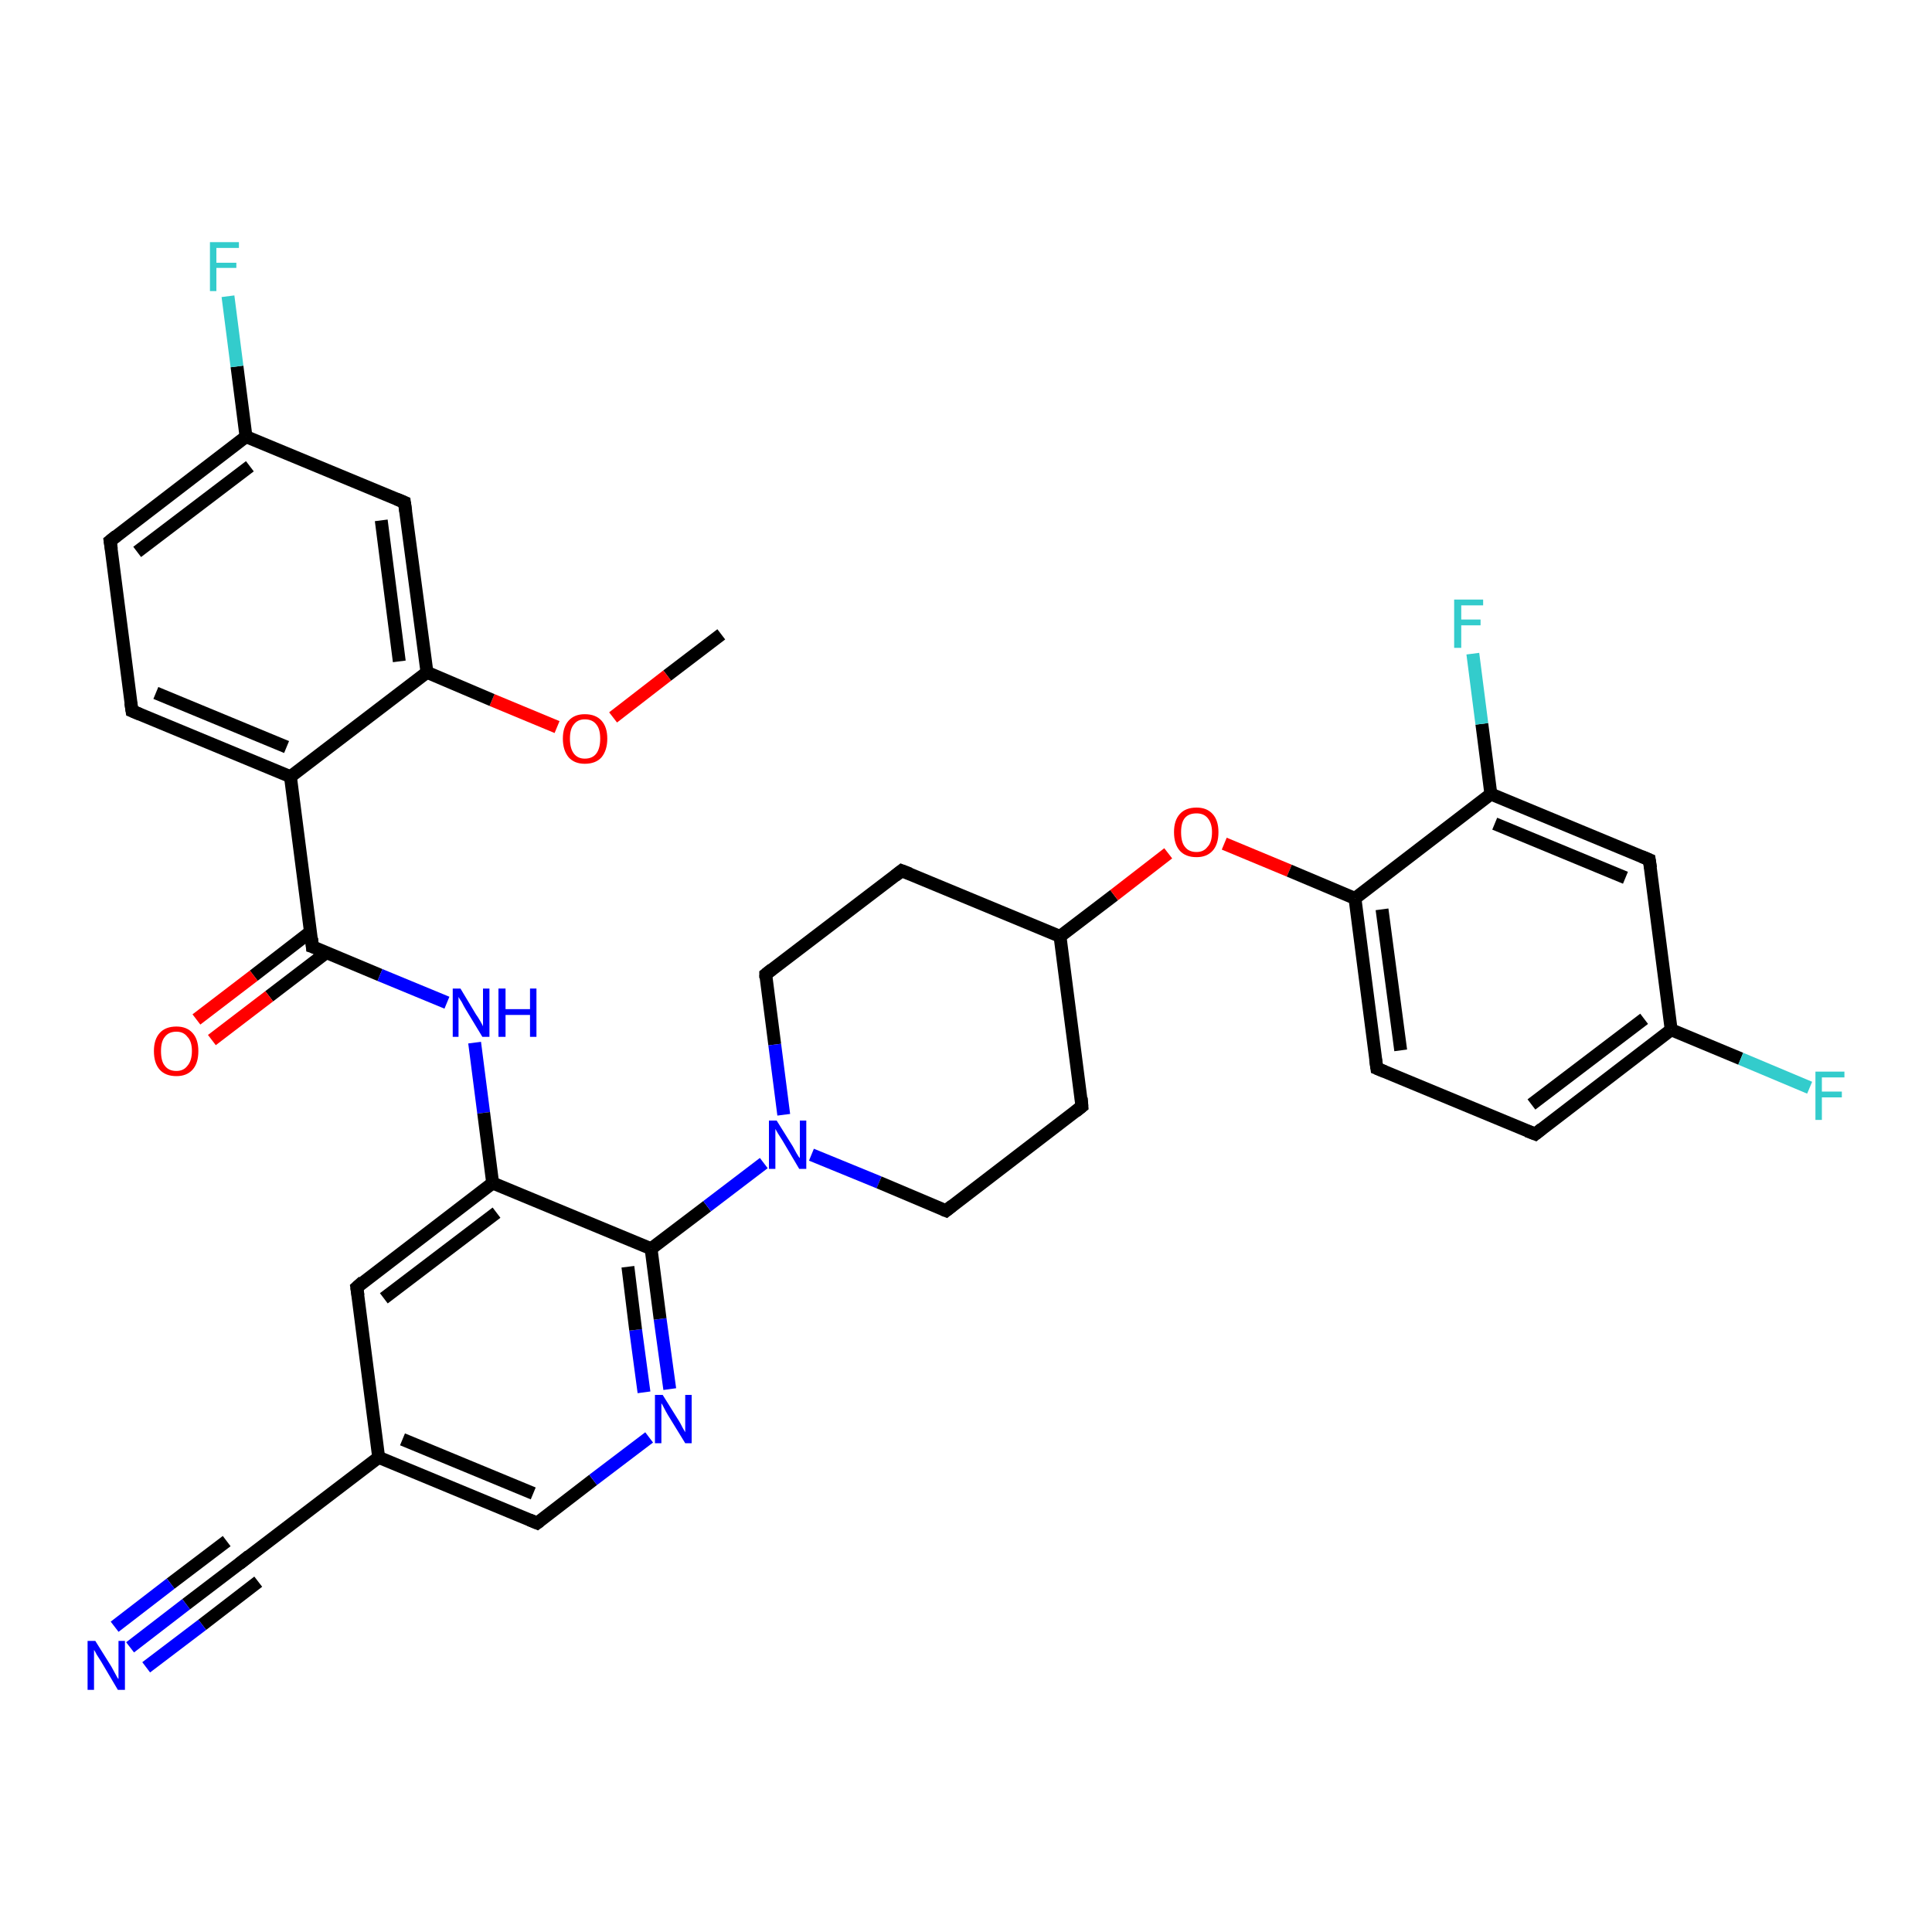 <?xml version='1.0' encoding='iso-8859-1'?>
<svg version='1.1' baseProfile='full'
              xmlns='http://www.w3.org/2000/svg'
                      xmlns:rdkit='http://www.rdkit.org/xml'
                      xmlns:xlink='http://www.w3.org/1999/xlink'
                  xml:space='preserve'
width='300px' height='300px' viewBox='0 0 300 300'>
<!-- END OF HEADER -->
<rect style='opacity:1.0;fill:#FFFFFF;stroke:none' width='300.0' height='300.0' x='0.0' y='0.0'> </rect>
<path class='bond-0 atom-0 atom-1' d='M 112.0,98.5 L 103.6,104.9' style='fill:none;fill-rule:evenodd;stroke:#000000;stroke-width:2.0px;stroke-linecap:butt;stroke-linejoin:miter;stroke-opacity:1' />
<path class='bond-0 atom-0 atom-1' d='M 103.6,104.9 L 95.2,111.4' style='fill:none;fill-rule:evenodd;stroke:#FF0000;stroke-width:2.0px;stroke-linecap:butt;stroke-linejoin:miter;stroke-opacity:1' />
<path class='bond-1 atom-1 atom-2' d='M 86.5,112.9 L 76.4,108.7' style='fill:none;fill-rule:evenodd;stroke:#FF0000;stroke-width:2.0px;stroke-linecap:butt;stroke-linejoin:miter;stroke-opacity:1' />
<path class='bond-1 atom-1 atom-2' d='M 76.4,108.7 L 66.3,104.4' style='fill:none;fill-rule:evenodd;stroke:#000000;stroke-width:2.0px;stroke-linecap:butt;stroke-linejoin:miter;stroke-opacity:1' />
<path class='bond-2 atom-2 atom-3' d='M 66.3,104.4 L 62.8,78.0' style='fill:none;fill-rule:evenodd;stroke:#000000;stroke-width:2.0px;stroke-linecap:butt;stroke-linejoin:miter;stroke-opacity:1' />
<path class='bond-2 atom-2 atom-3' d='M 62.0,102.7 L 59.2,80.8' style='fill:none;fill-rule:evenodd;stroke:#000000;stroke-width:2.0px;stroke-linecap:butt;stroke-linejoin:miter;stroke-opacity:1' />
<path class='bond-3 atom-3 atom-4' d='M 62.8,78.0 L 38.2,67.8' style='fill:none;fill-rule:evenodd;stroke:#000000;stroke-width:2.0px;stroke-linecap:butt;stroke-linejoin:miter;stroke-opacity:1' />
<path class='bond-4 atom-4 atom-5' d='M 38.2,67.8 L 36.8,56.9' style='fill:none;fill-rule:evenodd;stroke:#000000;stroke-width:2.0px;stroke-linecap:butt;stroke-linejoin:miter;stroke-opacity:1' />
<path class='bond-4 atom-4 atom-5' d='M 36.8,56.9 L 35.4,46.0' style='fill:none;fill-rule:evenodd;stroke:#33CCCC;stroke-width:2.0px;stroke-linecap:butt;stroke-linejoin:miter;stroke-opacity:1' />
<path class='bond-5 atom-4 atom-6' d='M 38.2,67.8 L 17.1,84.0' style='fill:none;fill-rule:evenodd;stroke:#000000;stroke-width:2.0px;stroke-linecap:butt;stroke-linejoin:miter;stroke-opacity:1' />
<path class='bond-5 atom-4 atom-6' d='M 38.8,72.4 L 21.3,85.7' style='fill:none;fill-rule:evenodd;stroke:#000000;stroke-width:2.0px;stroke-linecap:butt;stroke-linejoin:miter;stroke-opacity:1' />
<path class='bond-6 atom-6 atom-7' d='M 17.1,84.0 L 20.5,110.4' style='fill:none;fill-rule:evenodd;stroke:#000000;stroke-width:2.0px;stroke-linecap:butt;stroke-linejoin:miter;stroke-opacity:1' />
<path class='bond-7 atom-7 atom-8' d='M 20.5,110.4 L 45.1,120.6' style='fill:none;fill-rule:evenodd;stroke:#000000;stroke-width:2.0px;stroke-linecap:butt;stroke-linejoin:miter;stroke-opacity:1' />
<path class='bond-7 atom-7 atom-8' d='M 24.2,107.6 L 44.5,116.0' style='fill:none;fill-rule:evenodd;stroke:#000000;stroke-width:2.0px;stroke-linecap:butt;stroke-linejoin:miter;stroke-opacity:1' />
<path class='bond-8 atom-8 atom-9' d='M 45.1,120.6 L 48.5,147.0' style='fill:none;fill-rule:evenodd;stroke:#000000;stroke-width:2.0px;stroke-linecap:butt;stroke-linejoin:miter;stroke-opacity:1' />
<path class='bond-9 atom-9 atom-10' d='M 48.2,144.7 L 39.4,151.5' style='fill:none;fill-rule:evenodd;stroke:#000000;stroke-width:2.0px;stroke-linecap:butt;stroke-linejoin:miter;stroke-opacity:1' />
<path class='bond-9 atom-9 atom-10' d='M 39.4,151.5 L 30.5,158.3' style='fill:none;fill-rule:evenodd;stroke:#FF0000;stroke-width:2.0px;stroke-linecap:butt;stroke-linejoin:miter;stroke-opacity:1' />
<path class='bond-9 atom-9 atom-10' d='M 50.7,147.9 L 41.8,154.7' style='fill:none;fill-rule:evenodd;stroke:#000000;stroke-width:2.0px;stroke-linecap:butt;stroke-linejoin:miter;stroke-opacity:1' />
<path class='bond-9 atom-9 atom-10' d='M 41.8,154.7 L 32.9,161.5' style='fill:none;fill-rule:evenodd;stroke:#FF0000;stroke-width:2.0px;stroke-linecap:butt;stroke-linejoin:miter;stroke-opacity:1' />
<path class='bond-10 atom-9 atom-11' d='M 48.5,147.0 L 59.0,151.4' style='fill:none;fill-rule:evenodd;stroke:#000000;stroke-width:2.0px;stroke-linecap:butt;stroke-linejoin:miter;stroke-opacity:1' />
<path class='bond-10 atom-9 atom-11' d='M 59.0,151.4 L 69.4,155.7' style='fill:none;fill-rule:evenodd;stroke:#0000FF;stroke-width:2.0px;stroke-linecap:butt;stroke-linejoin:miter;stroke-opacity:1' />
<path class='bond-11 atom-11 atom-12' d='M 73.7,161.9 L 75.1,172.8' style='fill:none;fill-rule:evenodd;stroke:#0000FF;stroke-width:2.0px;stroke-linecap:butt;stroke-linejoin:miter;stroke-opacity:1' />
<path class='bond-11 atom-11 atom-12' d='M 75.1,172.8 L 76.5,183.7' style='fill:none;fill-rule:evenodd;stroke:#000000;stroke-width:2.0px;stroke-linecap:butt;stroke-linejoin:miter;stroke-opacity:1' />
<path class='bond-12 atom-12 atom-13' d='M 76.5,183.7 L 55.4,199.9' style='fill:none;fill-rule:evenodd;stroke:#000000;stroke-width:2.0px;stroke-linecap:butt;stroke-linejoin:miter;stroke-opacity:1' />
<path class='bond-12 atom-12 atom-13' d='M 77.1,188.3 L 59.6,201.6' style='fill:none;fill-rule:evenodd;stroke:#000000;stroke-width:2.0px;stroke-linecap:butt;stroke-linejoin:miter;stroke-opacity:1' />
<path class='bond-13 atom-13 atom-14' d='M 55.4,199.9 L 58.8,226.3' style='fill:none;fill-rule:evenodd;stroke:#000000;stroke-width:2.0px;stroke-linecap:butt;stroke-linejoin:miter;stroke-opacity:1' />
<path class='bond-14 atom-14 atom-15' d='M 58.8,226.3 L 37.7,242.4' style='fill:none;fill-rule:evenodd;stroke:#000000;stroke-width:2.0px;stroke-linecap:butt;stroke-linejoin:miter;stroke-opacity:1' />
<path class='bond-15 atom-15 atom-16' d='M 37.7,242.4 L 28.9,249.1' style='fill:none;fill-rule:evenodd;stroke:#000000;stroke-width:2.0px;stroke-linecap:butt;stroke-linejoin:miter;stroke-opacity:1' />
<path class='bond-15 atom-15 atom-16' d='M 28.9,249.1 L 20.2,255.8' style='fill:none;fill-rule:evenodd;stroke:#0000FF;stroke-width:2.0px;stroke-linecap:butt;stroke-linejoin:miter;stroke-opacity:1' />
<path class='bond-15 atom-15 atom-16' d='M 40.1,245.6 L 31.4,252.3' style='fill:none;fill-rule:evenodd;stroke:#000000;stroke-width:2.0px;stroke-linecap:butt;stroke-linejoin:miter;stroke-opacity:1' />
<path class='bond-15 atom-15 atom-16' d='M 31.4,252.3 L 22.7,258.9' style='fill:none;fill-rule:evenodd;stroke:#0000FF;stroke-width:2.0px;stroke-linecap:butt;stroke-linejoin:miter;stroke-opacity:1' />
<path class='bond-15 atom-15 atom-16' d='M 35.2,239.3 L 26.5,245.9' style='fill:none;fill-rule:evenodd;stroke:#000000;stroke-width:2.0px;stroke-linecap:butt;stroke-linejoin:miter;stroke-opacity:1' />
<path class='bond-15 atom-15 atom-16' d='M 26.5,245.9 L 17.8,252.6' style='fill:none;fill-rule:evenodd;stroke:#0000FF;stroke-width:2.0px;stroke-linecap:butt;stroke-linejoin:miter;stroke-opacity:1' />
<path class='bond-16 atom-14 atom-17' d='M 58.8,226.3 L 83.4,236.5' style='fill:none;fill-rule:evenodd;stroke:#000000;stroke-width:2.0px;stroke-linecap:butt;stroke-linejoin:miter;stroke-opacity:1' />
<path class='bond-16 atom-14 atom-17' d='M 62.5,223.5 L 82.8,231.9' style='fill:none;fill-rule:evenodd;stroke:#000000;stroke-width:2.0px;stroke-linecap:butt;stroke-linejoin:miter;stroke-opacity:1' />
<path class='bond-17 atom-17 atom-18' d='M 83.4,236.5 L 92.1,229.8' style='fill:none;fill-rule:evenodd;stroke:#000000;stroke-width:2.0px;stroke-linecap:butt;stroke-linejoin:miter;stroke-opacity:1' />
<path class='bond-17 atom-17 atom-18' d='M 92.1,229.8 L 100.8,223.2' style='fill:none;fill-rule:evenodd;stroke:#0000FF;stroke-width:2.0px;stroke-linecap:butt;stroke-linejoin:miter;stroke-opacity:1' />
<path class='bond-18 atom-18 atom-19' d='M 104.0,215.7 L 102.5,204.8' style='fill:none;fill-rule:evenodd;stroke:#0000FF;stroke-width:2.0px;stroke-linecap:butt;stroke-linejoin:miter;stroke-opacity:1' />
<path class='bond-18 atom-18 atom-19' d='M 102.5,204.8 L 101.1,193.9' style='fill:none;fill-rule:evenodd;stroke:#000000;stroke-width:2.0px;stroke-linecap:butt;stroke-linejoin:miter;stroke-opacity:1' />
<path class='bond-18 atom-18 atom-19' d='M 100.0,216.2 L 98.7,206.5' style='fill:none;fill-rule:evenodd;stroke:#0000FF;stroke-width:2.0px;stroke-linecap:butt;stroke-linejoin:miter;stroke-opacity:1' />
<path class='bond-18 atom-18 atom-19' d='M 98.7,206.5 L 97.5,196.7' style='fill:none;fill-rule:evenodd;stroke:#000000;stroke-width:2.0px;stroke-linecap:butt;stroke-linejoin:miter;stroke-opacity:1' />
<path class='bond-19 atom-19 atom-20' d='M 101.1,193.9 L 109.8,187.3' style='fill:none;fill-rule:evenodd;stroke:#000000;stroke-width:2.0px;stroke-linecap:butt;stroke-linejoin:miter;stroke-opacity:1' />
<path class='bond-19 atom-19 atom-20' d='M 109.8,187.3 L 118.6,180.6' style='fill:none;fill-rule:evenodd;stroke:#0000FF;stroke-width:2.0px;stroke-linecap:butt;stroke-linejoin:miter;stroke-opacity:1' />
<path class='bond-20 atom-20 atom-21' d='M 126.0,179.3 L 136.5,183.6' style='fill:none;fill-rule:evenodd;stroke:#0000FF;stroke-width:2.0px;stroke-linecap:butt;stroke-linejoin:miter;stroke-opacity:1' />
<path class='bond-20 atom-20 atom-21' d='M 136.5,183.6 L 146.9,188.0' style='fill:none;fill-rule:evenodd;stroke:#000000;stroke-width:2.0px;stroke-linecap:butt;stroke-linejoin:miter;stroke-opacity:1' />
<path class='bond-21 atom-21 atom-22' d='M 146.9,188.0 L 168.0,171.8' style='fill:none;fill-rule:evenodd;stroke:#000000;stroke-width:2.0px;stroke-linecap:butt;stroke-linejoin:miter;stroke-opacity:1' />
<path class='bond-22 atom-22 atom-23' d='M 168.0,171.8 L 164.6,145.4' style='fill:none;fill-rule:evenodd;stroke:#000000;stroke-width:2.0px;stroke-linecap:butt;stroke-linejoin:miter;stroke-opacity:1' />
<path class='bond-23 atom-23 atom-24' d='M 164.6,145.4 L 173.0,139.0' style='fill:none;fill-rule:evenodd;stroke:#000000;stroke-width:2.0px;stroke-linecap:butt;stroke-linejoin:miter;stroke-opacity:1' />
<path class='bond-23 atom-23 atom-24' d='M 173.0,139.0 L 181.4,132.5' style='fill:none;fill-rule:evenodd;stroke:#FF0000;stroke-width:2.0px;stroke-linecap:butt;stroke-linejoin:miter;stroke-opacity:1' />
<path class='bond-24 atom-24 atom-25' d='M 190.1,131.0 L 200.2,135.2' style='fill:none;fill-rule:evenodd;stroke:#FF0000;stroke-width:2.0px;stroke-linecap:butt;stroke-linejoin:miter;stroke-opacity:1' />
<path class='bond-24 atom-24 atom-25' d='M 200.2,135.2 L 210.4,139.5' style='fill:none;fill-rule:evenodd;stroke:#000000;stroke-width:2.0px;stroke-linecap:butt;stroke-linejoin:miter;stroke-opacity:1' />
<path class='bond-25 atom-25 atom-26' d='M 210.4,139.5 L 213.8,165.9' style='fill:none;fill-rule:evenodd;stroke:#000000;stroke-width:2.0px;stroke-linecap:butt;stroke-linejoin:miter;stroke-opacity:1' />
<path class='bond-25 atom-25 atom-26' d='M 214.6,141.2 L 217.5,163.1' style='fill:none;fill-rule:evenodd;stroke:#000000;stroke-width:2.0px;stroke-linecap:butt;stroke-linejoin:miter;stroke-opacity:1' />
<path class='bond-26 atom-26 atom-27' d='M 213.8,165.9 L 238.4,176.1' style='fill:none;fill-rule:evenodd;stroke:#000000;stroke-width:2.0px;stroke-linecap:butt;stroke-linejoin:miter;stroke-opacity:1' />
<path class='bond-27 atom-27 atom-28' d='M 238.4,176.1 L 259.5,159.9' style='fill:none;fill-rule:evenodd;stroke:#000000;stroke-width:2.0px;stroke-linecap:butt;stroke-linejoin:miter;stroke-opacity:1' />
<path class='bond-27 atom-27 atom-28' d='M 237.8,171.5 L 255.3,158.2' style='fill:none;fill-rule:evenodd;stroke:#000000;stroke-width:2.0px;stroke-linecap:butt;stroke-linejoin:miter;stroke-opacity:1' />
<path class='bond-28 atom-28 atom-29' d='M 259.5,159.9 L 270.3,164.4' style='fill:none;fill-rule:evenodd;stroke:#000000;stroke-width:2.0px;stroke-linecap:butt;stroke-linejoin:miter;stroke-opacity:1' />
<path class='bond-28 atom-28 atom-29' d='M 270.3,164.4 L 281.0,168.9' style='fill:none;fill-rule:evenodd;stroke:#33CCCC;stroke-width:2.0px;stroke-linecap:butt;stroke-linejoin:miter;stroke-opacity:1' />
<path class='bond-29 atom-28 atom-30' d='M 259.5,159.9 L 256.1,133.5' style='fill:none;fill-rule:evenodd;stroke:#000000;stroke-width:2.0px;stroke-linecap:butt;stroke-linejoin:miter;stroke-opacity:1' />
<path class='bond-30 atom-30 atom-31' d='M 256.1,133.5 L 231.5,123.3' style='fill:none;fill-rule:evenodd;stroke:#000000;stroke-width:2.0px;stroke-linecap:butt;stroke-linejoin:miter;stroke-opacity:1' />
<path class='bond-30 atom-30 atom-31' d='M 252.4,136.3 L 232.1,127.9' style='fill:none;fill-rule:evenodd;stroke:#000000;stroke-width:2.0px;stroke-linecap:butt;stroke-linejoin:miter;stroke-opacity:1' />
<path class='bond-31 atom-31 atom-32' d='M 231.5,123.3 L 230.1,112.4' style='fill:none;fill-rule:evenodd;stroke:#000000;stroke-width:2.0px;stroke-linecap:butt;stroke-linejoin:miter;stroke-opacity:1' />
<path class='bond-31 atom-31 atom-32' d='M 230.1,112.4 L 228.7,101.5' style='fill:none;fill-rule:evenodd;stroke:#33CCCC;stroke-width:2.0px;stroke-linecap:butt;stroke-linejoin:miter;stroke-opacity:1' />
<path class='bond-32 atom-23 atom-33' d='M 164.6,145.4 L 140.0,135.2' style='fill:none;fill-rule:evenodd;stroke:#000000;stroke-width:2.0px;stroke-linecap:butt;stroke-linejoin:miter;stroke-opacity:1' />
<path class='bond-33 atom-33 atom-34' d='M 140.0,135.2 L 118.9,151.3' style='fill:none;fill-rule:evenodd;stroke:#000000;stroke-width:2.0px;stroke-linecap:butt;stroke-linejoin:miter;stroke-opacity:1' />
<path class='bond-34 atom-8 atom-2' d='M 45.1,120.6 L 66.3,104.4' style='fill:none;fill-rule:evenodd;stroke:#000000;stroke-width:2.0px;stroke-linecap:butt;stroke-linejoin:miter;stroke-opacity:1' />
<path class='bond-35 atom-19 atom-12' d='M 101.1,193.9 L 76.5,183.7' style='fill:none;fill-rule:evenodd;stroke:#000000;stroke-width:2.0px;stroke-linecap:butt;stroke-linejoin:miter;stroke-opacity:1' />
<path class='bond-36 atom-34 atom-20' d='M 118.9,151.3 L 120.3,162.2' style='fill:none;fill-rule:evenodd;stroke:#000000;stroke-width:2.0px;stroke-linecap:butt;stroke-linejoin:miter;stroke-opacity:1' />
<path class='bond-36 atom-34 atom-20' d='M 120.3,162.2 L 121.7,173.1' style='fill:none;fill-rule:evenodd;stroke:#0000FF;stroke-width:2.0px;stroke-linecap:butt;stroke-linejoin:miter;stroke-opacity:1' />
<path class='bond-37 atom-31 atom-25' d='M 231.5,123.3 L 210.4,139.5' style='fill:none;fill-rule:evenodd;stroke:#000000;stroke-width:2.0px;stroke-linecap:butt;stroke-linejoin:miter;stroke-opacity:1' />
<path d='M 63.0,79.4 L 62.8,78.0 L 61.6,77.5' style='fill:none;stroke:#000000;stroke-width:2.0px;stroke-linecap:butt;stroke-linejoin:miter;stroke-opacity:1;' />
<path d='M 18.1,83.2 L 17.1,84.0 L 17.3,85.3' style='fill:none;stroke:#000000;stroke-width:2.0px;stroke-linecap:butt;stroke-linejoin:miter;stroke-opacity:1;' />
<path d='M 20.3,109.1 L 20.5,110.4 L 21.7,110.9' style='fill:none;stroke:#000000;stroke-width:2.0px;stroke-linecap:butt;stroke-linejoin:miter;stroke-opacity:1;' />
<path d='M 48.4,145.7 L 48.5,147.0 L 49.1,147.2' style='fill:none;stroke:#000000;stroke-width:2.0px;stroke-linecap:butt;stroke-linejoin:miter;stroke-opacity:1;' />
<path d='M 56.4,199.0 L 55.4,199.9 L 55.6,201.2' style='fill:none;stroke:#000000;stroke-width:2.0px;stroke-linecap:butt;stroke-linejoin:miter;stroke-opacity:1;' />
<path d='M 38.7,241.6 L 37.7,242.4 L 37.2,242.8' style='fill:none;stroke:#000000;stroke-width:2.0px;stroke-linecap:butt;stroke-linejoin:miter;stroke-opacity:1;' />
<path d='M 82.2,236.0 L 83.4,236.5 L 83.8,236.2' style='fill:none;stroke:#000000;stroke-width:2.0px;stroke-linecap:butt;stroke-linejoin:miter;stroke-opacity:1;' />
<path d='M 146.4,187.8 L 146.9,188.0 L 147.9,187.2' style='fill:none;stroke:#000000;stroke-width:2.0px;stroke-linecap:butt;stroke-linejoin:miter;stroke-opacity:1;' />
<path d='M 167.0,172.6 L 168.0,171.8 L 167.9,170.5' style='fill:none;stroke:#000000;stroke-width:2.0px;stroke-linecap:butt;stroke-linejoin:miter;stroke-opacity:1;' />
<path d='M 213.6,164.5 L 213.8,165.9 L 215.0,166.4' style='fill:none;stroke:#000000;stroke-width:2.0px;stroke-linecap:butt;stroke-linejoin:miter;stroke-opacity:1;' />
<path d='M 237.1,175.6 L 238.4,176.1 L 239.4,175.3' style='fill:none;stroke:#000000;stroke-width:2.0px;stroke-linecap:butt;stroke-linejoin:miter;stroke-opacity:1;' />
<path d='M 256.3,134.8 L 256.1,133.5 L 254.9,133.0' style='fill:none;stroke:#000000;stroke-width:2.0px;stroke-linecap:butt;stroke-linejoin:miter;stroke-opacity:1;' />
<path d='M 141.3,135.7 L 140.0,135.2 L 139.0,136.0' style='fill:none;stroke:#000000;stroke-width:2.0px;stroke-linecap:butt;stroke-linejoin:miter;stroke-opacity:1;' />
<path d='M 119.9,150.5 L 118.9,151.3 L 118.9,151.9' style='fill:none;stroke:#000000;stroke-width:2.0px;stroke-linecap:butt;stroke-linejoin:miter;stroke-opacity:1;' />
<path class='atom-1' d='M 87.4 114.7
Q 87.4 112.9, 88.3 111.9
Q 89.2 110.9, 90.8 110.9
Q 92.5 110.9, 93.4 111.9
Q 94.3 112.9, 94.3 114.7
Q 94.3 116.5, 93.4 117.6
Q 92.5 118.6, 90.8 118.6
Q 89.2 118.6, 88.3 117.6
Q 87.4 116.5, 87.4 114.7
M 90.8 117.8
Q 92.0 117.8, 92.6 117.0
Q 93.2 116.2, 93.2 114.7
Q 93.2 113.2, 92.6 112.5
Q 92.0 111.7, 90.8 111.7
Q 89.7 111.7, 89.1 112.5
Q 88.5 113.2, 88.5 114.7
Q 88.5 116.2, 89.1 117.0
Q 89.7 117.8, 90.8 117.8
' fill='#FF0000'/>
<path class='atom-5' d='M 32.6 37.6
L 37.1 37.6
L 37.1 38.5
L 33.6 38.5
L 33.6 40.8
L 36.7 40.8
L 36.7 41.6
L 33.6 41.6
L 33.6 45.2
L 32.6 45.2
L 32.6 37.6
' fill='#33CCCC'/>
<path class='atom-10' d='M 23.9 163.2
Q 23.9 161.4, 24.8 160.4
Q 25.7 159.4, 27.4 159.4
Q 29.0 159.4, 29.9 160.4
Q 30.8 161.4, 30.8 163.2
Q 30.8 165.1, 29.9 166.1
Q 29.0 167.1, 27.4 167.1
Q 25.7 167.1, 24.8 166.1
Q 23.9 165.1, 23.9 163.2
M 27.4 166.3
Q 28.5 166.3, 29.1 165.5
Q 29.8 164.7, 29.8 163.2
Q 29.8 161.7, 29.1 161.0
Q 28.5 160.2, 27.4 160.2
Q 26.2 160.2, 25.6 161.0
Q 25.0 161.7, 25.0 163.2
Q 25.0 164.8, 25.6 165.5
Q 26.2 166.3, 27.4 166.3
' fill='#FF0000'/>
<path class='atom-11' d='M 71.5 153.5
L 73.9 157.5
Q 74.2 157.9, 74.6 158.6
Q 75.0 159.3, 75.0 159.4
L 75.0 153.5
L 76.0 153.5
L 76.0 161.0
L 74.9 161.0
L 72.3 156.7
Q 72.0 156.2, 71.7 155.6
Q 71.3 155.0, 71.2 154.8
L 71.2 161.0
L 70.3 161.0
L 70.3 153.5
L 71.5 153.5
' fill='#0000FF'/>
<path class='atom-11' d='M 77.4 153.5
L 78.5 153.5
L 78.5 156.7
L 82.3 156.7
L 82.3 153.5
L 83.3 153.5
L 83.3 161.0
L 82.3 161.0
L 82.3 157.6
L 78.5 157.6
L 78.5 161.0
L 77.4 161.0
L 77.4 153.5
' fill='#0000FF'/>
<path class='atom-16' d='M 14.8 254.8
L 17.3 258.8
Q 17.5 259.2, 17.9 259.9
Q 18.3 260.7, 18.4 260.7
L 18.4 254.8
L 19.4 254.8
L 19.4 262.4
L 18.3 262.4
L 15.7 258.0
Q 15.4 257.5, 15.0 256.9
Q 14.7 256.3, 14.6 256.2
L 14.6 262.4
L 13.6 262.4
L 13.6 254.8
L 14.8 254.8
' fill='#0000FF'/>
<path class='atom-18' d='M 102.9 216.6
L 105.4 220.6
Q 105.6 220.9, 106.0 221.7
Q 106.4 222.4, 106.4 222.4
L 106.4 216.6
L 107.4 216.6
L 107.4 224.1
L 106.4 224.1
L 103.7 219.7
Q 103.4 219.2, 103.1 218.6
Q 102.8 218.0, 102.7 217.9
L 102.7 224.1
L 101.7 224.1
L 101.7 216.6
L 102.9 216.6
' fill='#0000FF'/>
<path class='atom-20' d='M 120.6 174.0
L 123.1 178.0
Q 123.3 178.4, 123.7 179.1
Q 124.1 179.8, 124.2 179.8
L 124.2 174.0
L 125.2 174.0
L 125.2 181.5
L 124.1 181.5
L 121.5 177.1
Q 121.2 176.6, 120.8 176.0
Q 120.5 175.5, 120.4 175.3
L 120.4 181.5
L 119.4 181.5
L 119.4 174.0
L 120.6 174.0
' fill='#0000FF'/>
<path class='atom-24' d='M 182.3 129.2
Q 182.3 127.4, 183.2 126.4
Q 184.1 125.4, 185.8 125.4
Q 187.4 125.4, 188.3 126.4
Q 189.2 127.4, 189.2 129.2
Q 189.2 131.1, 188.3 132.1
Q 187.4 133.1, 185.8 133.1
Q 184.1 133.1, 183.2 132.1
Q 182.3 131.1, 182.3 129.2
M 185.8 132.3
Q 186.9 132.3, 187.5 131.5
Q 188.2 130.8, 188.2 129.2
Q 188.2 127.8, 187.5 127.0
Q 186.9 126.3, 185.8 126.3
Q 184.6 126.3, 184.0 127.0
Q 183.4 127.7, 183.4 129.2
Q 183.4 130.8, 184.0 131.5
Q 184.6 132.3, 185.8 132.3
' fill='#FF0000'/>
<path class='atom-29' d='M 281.9 166.4
L 286.4 166.4
L 286.4 167.3
L 282.9 167.3
L 282.9 169.5
L 286.0 169.5
L 286.0 170.4
L 282.9 170.4
L 282.9 173.9
L 281.9 173.9
L 281.9 166.4
' fill='#33CCCC'/>
<path class='atom-32' d='M 225.8 93.1
L 230.3 93.1
L 230.3 94.0
L 226.9 94.0
L 226.9 96.2
L 229.9 96.2
L 229.9 97.1
L 226.9 97.1
L 226.9 100.6
L 225.8 100.6
L 225.8 93.1
' fill='#33CCCC'/>
</svg>
